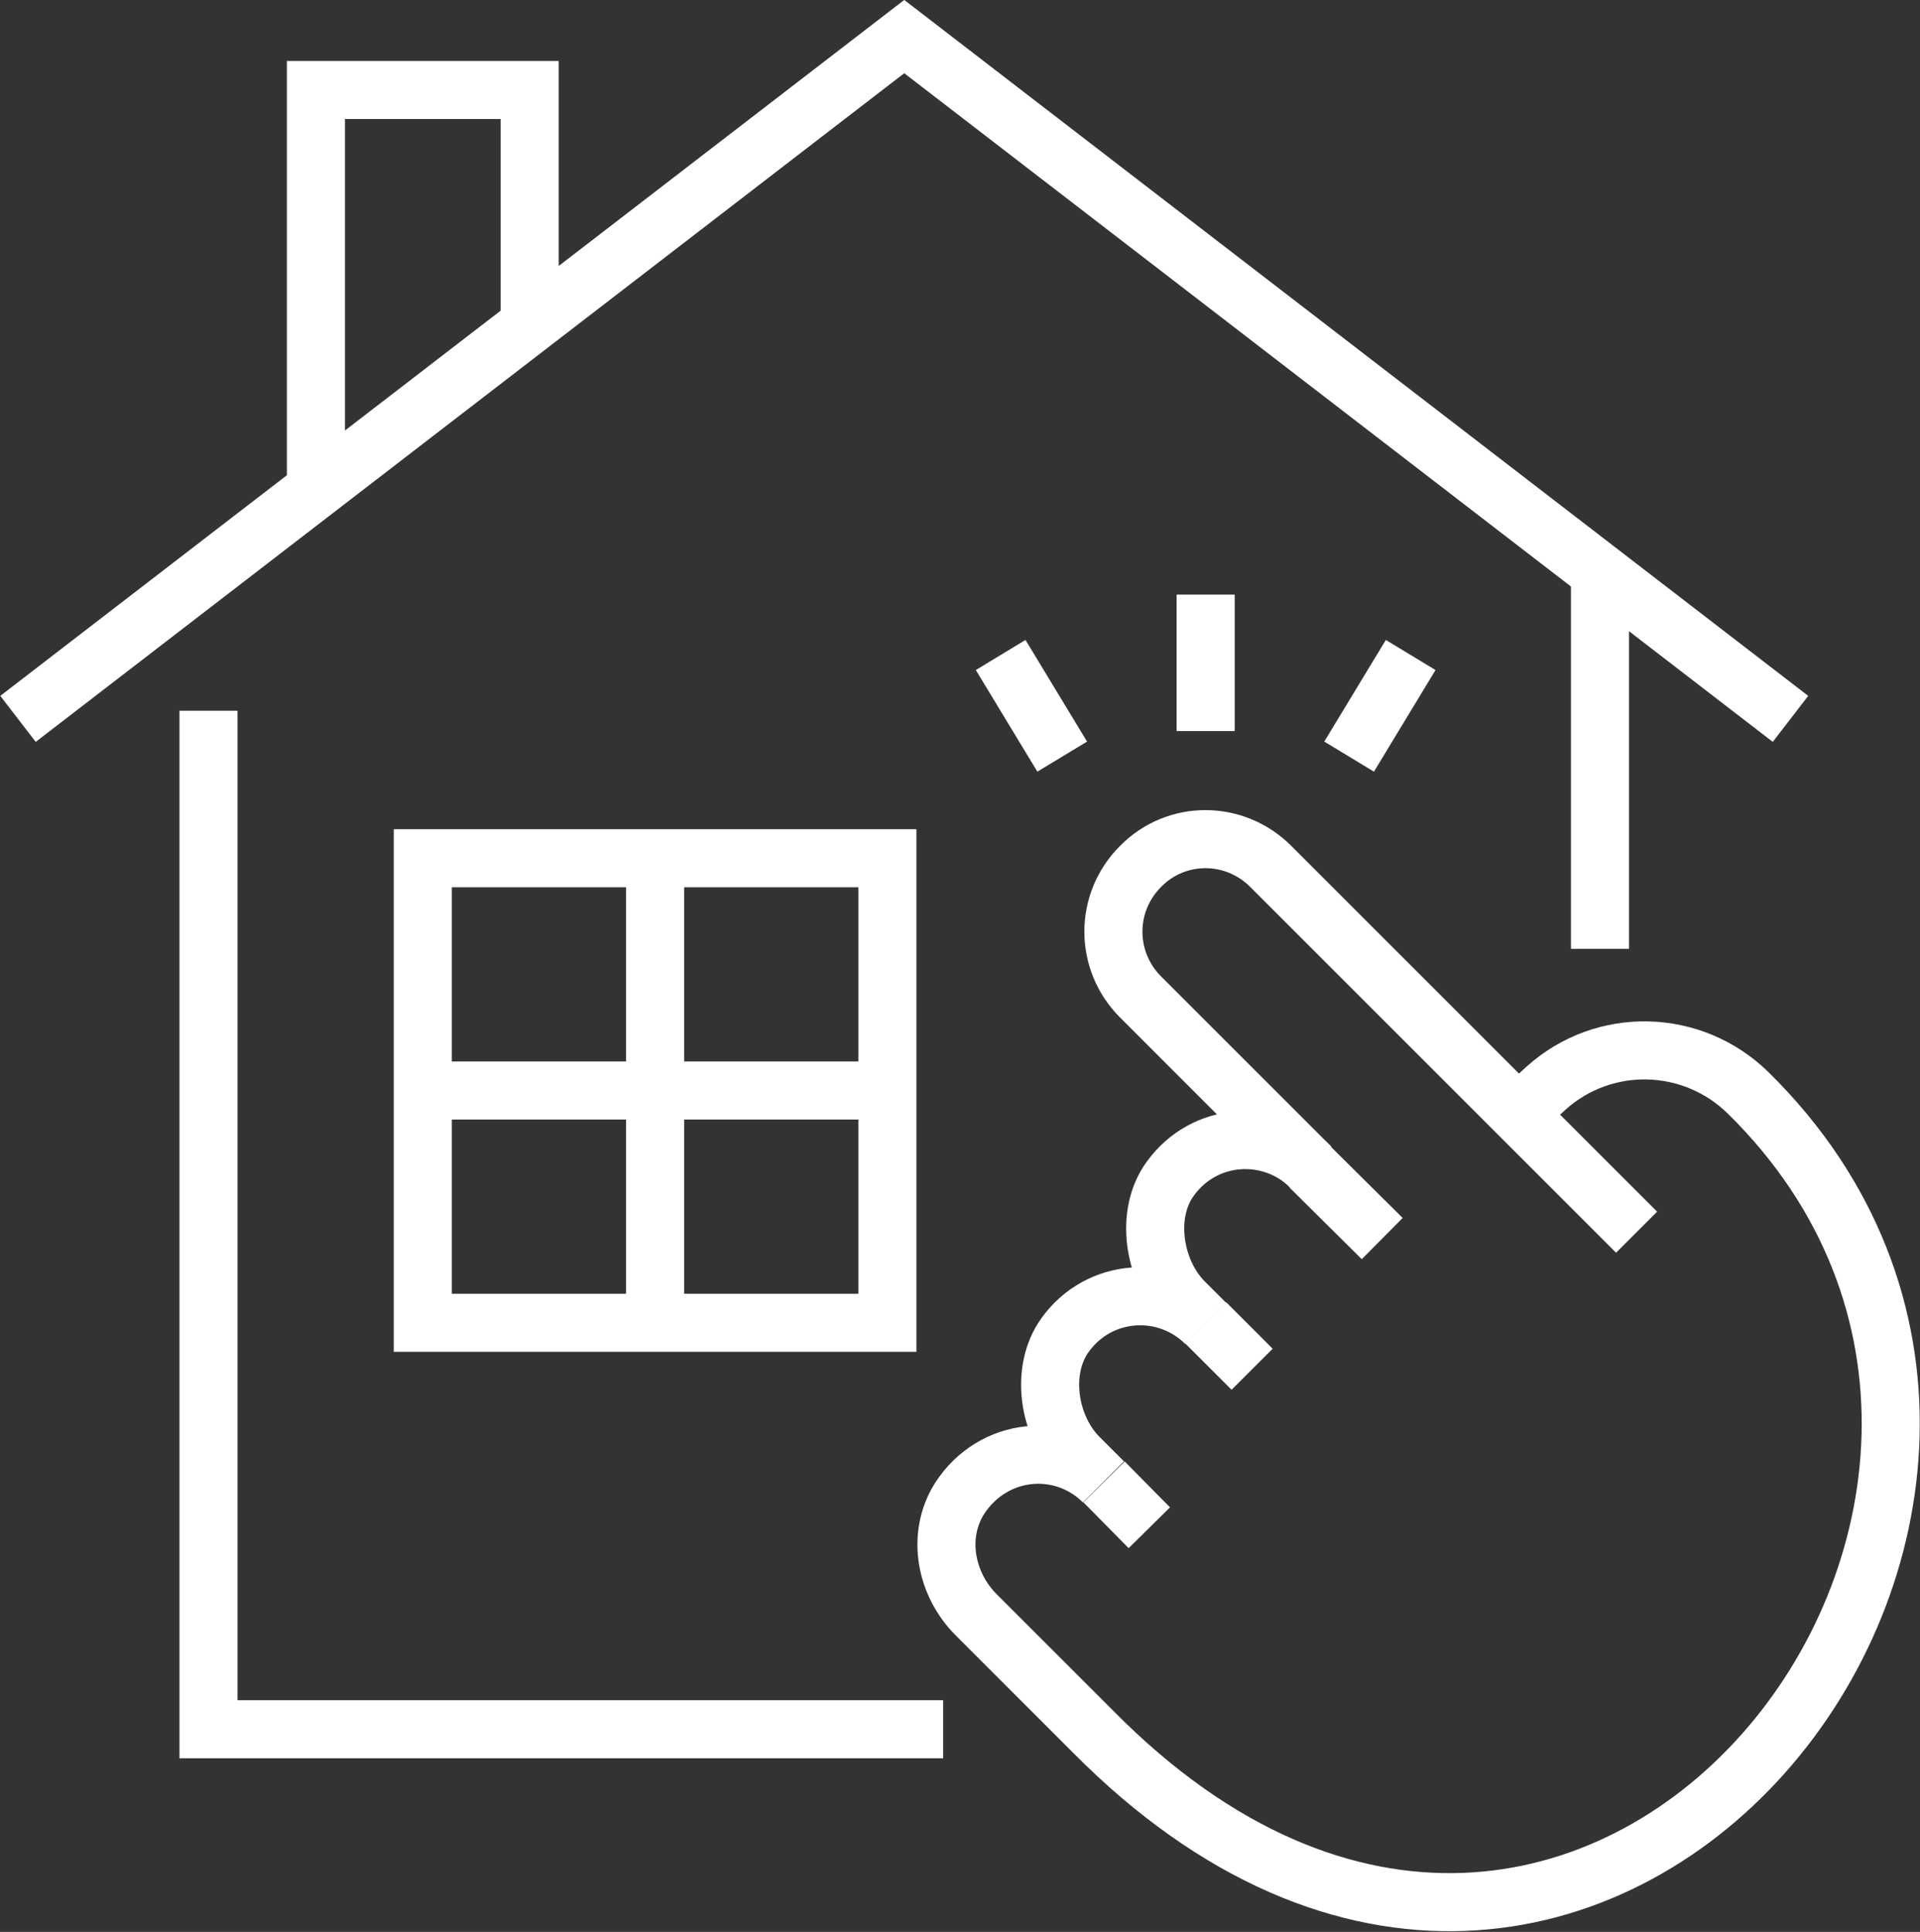 <?xml version="1.0" encoding="UTF-8"?>
<svg id="_レイヤー_2" data-name="レイヤー 2" xmlns="http://www.w3.org/2000/svg" viewBox="0 0 33.06 33.27">
  <rect x="0" y="0" width="33.06" height="33.27" fill="#333333" stroke="none"/>
  <defs>
    <style>
      .cls-1 {
        fill: none;
        stroke: #fff;
        stroke-miterlimit: 10;
      }
    </style>
  </defs>
  <g id="Layer_1" data-name="Layer 1">
    <g>
      <g>
        <g>
          <path class="cls-1" d="M22.57,20.1c-.68-.68-1.83-.62-2.42.2-.44.6-.29,1.58.23,2.11l.38.38c-.68-.68-1.83-.62-2.42.2-.44.61-.29,1.58.24,2.11l.42.42c-.71-.71-1.9-.61-2.48.29-.4.64-.24,1.48.3,2.01l2,2c8.59,8.69,18.41-3.99,11.28-11-.96-.94-2.48-.98-3.48-.08l-.48.44"/>
          <path class="cls-1" d="M28.18,21.22l-6.3-6.3c-.62-.62-1.62-.63-2.24,0-.63.63-.62,1.63,0,2.25l2.93,2.93"/>
          <line class="cls-1" x1="22.56" y1="20.1" x2="23.8" y2="21.33"/>
          <line class="cls-1" x1="20.76" y1="22.78" x2="21.56" y2="23.58"/>
          <line class="cls-1" x1="19.01" y1="25.52" x2="19.79" y2="26.31"/>
        </g>
        <polyline class="cls-1" points="30.83 12.38 15.57 .63 .31 12.38"/>
        <line class="cls-1" x1="27.55" y1="16.34" x2="27.55" y2="9.85"/>
        <polyline class="cls-1" points="3.59 12.24 3.59 29.78 16.24 29.78"/>
        <polyline class="cls-1" points="5.44 8.43 5.44 1.55 9.12 1.55 9.12 5.6"/>
        <rect class="cls-1" x="7.28" y="14.78" width="8" height="8"/>
        <line class="cls-1" x1="11.28" y1="14.78" x2="11.28" y2="22.78"/>
        <line class="cls-1" x1="7.28" y1="18.78" x2="15.28" y2="18.78"/>
      </g>
      <g>
        <line class="cls-1" x1="20.76" y1="12.59" x2="20.76" y2="10.24"/>
        <line class="cls-1" x1="18.29" y1="13.03" x2="17.23" y2="11.28"/>
        <line class="cls-1" x1="24.29" y1="11.28" x2="23.23" y2="13.03"/>
      </g>
    </g>
  </g>
</svg>